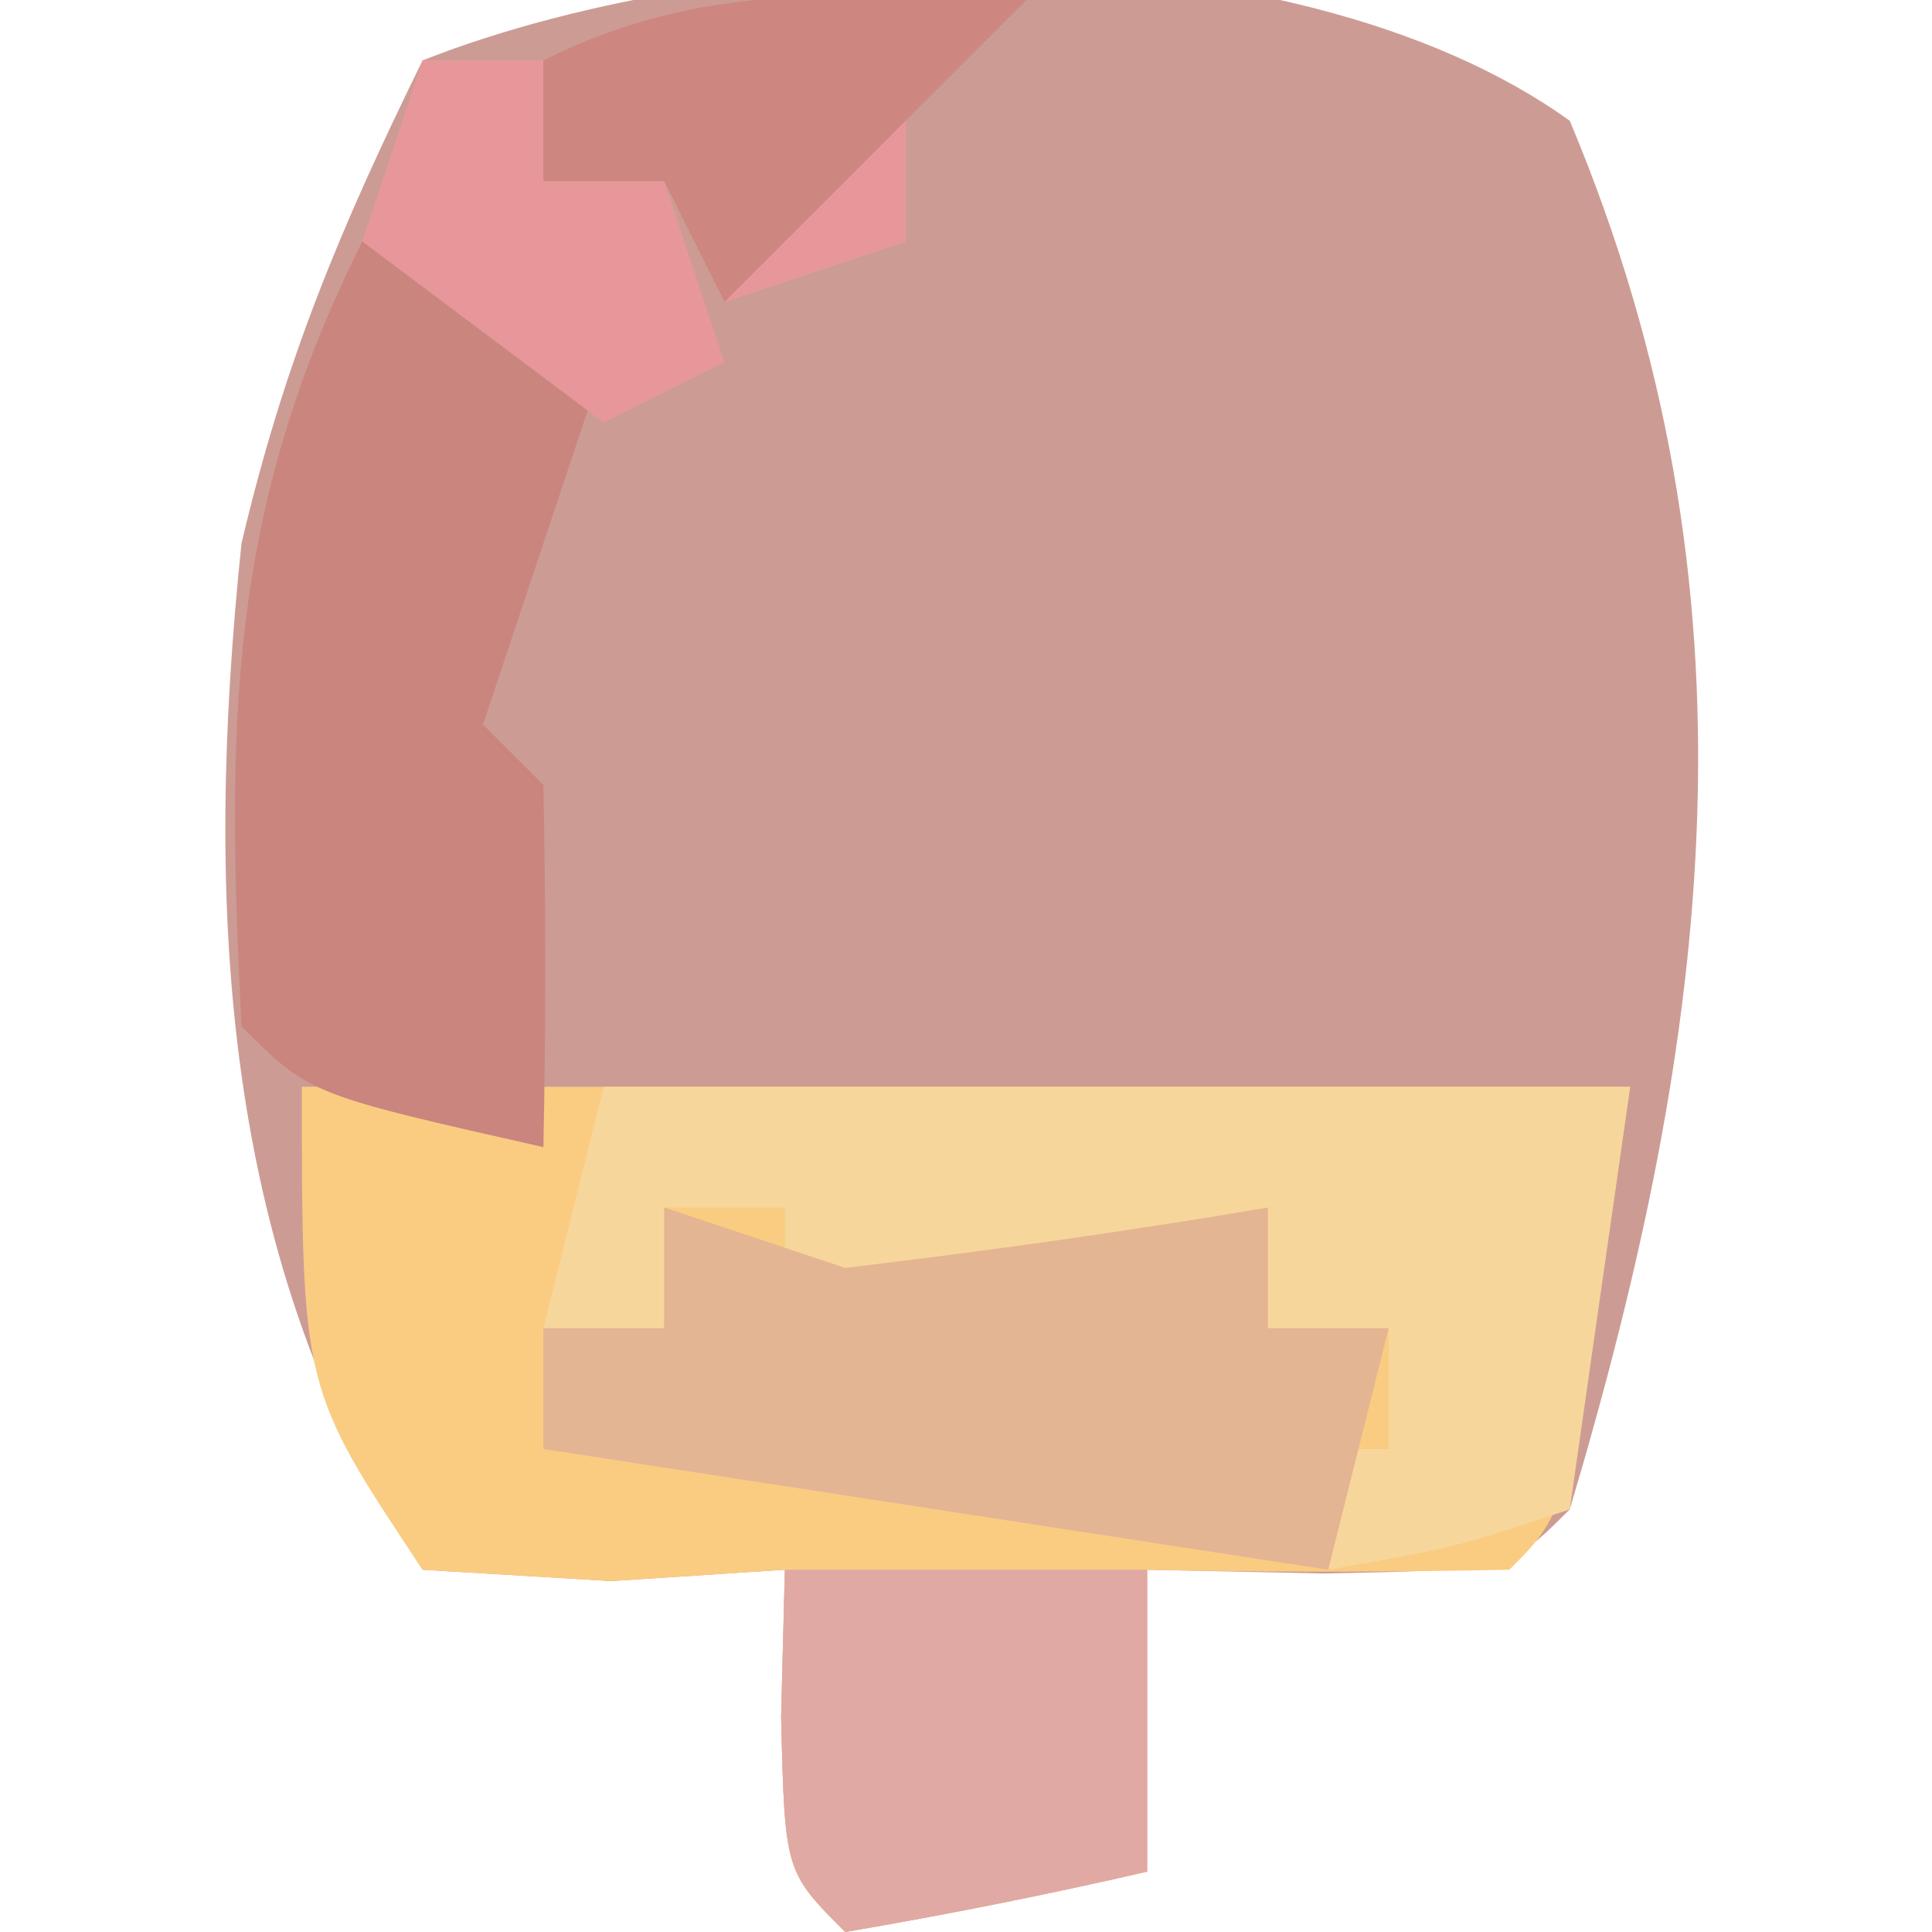 <?xml version="1.0" encoding="UTF-8"?>
<svg version="1.1" xmlns="http://www.w3.org/2000/svg" width="32" height="32">
<path d="M0 0 C3.287 7.827 2.345 15.139 0 23 C-1 24 -1 24 -4.062 24.062 C-5.032 24.042 -6.001 24.021 -7 24 C-7 25.65 -7 27.3 -7 29 C-8.656 29.382 -10.325 29.714 -12 30 C-13 29 -13 29 -13.062 26.438 C-13.042 25.633 -13.021 24.829 -13 24 C-13.949 24.062 -14.898 24.124 -15.875 24.188 C-16.906 24.126 -17.938 24.064 -19 24 C-22.363 18.955 -22.622 12.967 -22 7 C-21.295 4.009 -20.378 1.805 -19 -1 C-13.751 -3.072 -4.631 -3.329 0 0 Z " fill="#CC9C94" transform="translate(26,2)"/>
<path d="M0 0 C7.26 0 14.52 0 22 0 C21 7 21 7 20 8 C18 8.041 16 8.043 14 8 C14 9.65 14 11.3 14 13 C12.344 13.382 10.675 13.714 9 14 C8 13 8 13 7.938 10.438 C7.958 9.633 7.979 8.829 8 8 C6.577 8.093 6.577 8.093 5.125 8.188 C4.094 8.126 3.062 8.064 2 8 C0 5 0 5 0 0 Z " fill="#FACC81" transform="translate(5,18)"/>
<path d="M0 0 C5.61 0 11.22 0 17 0 C16.67 2.31 16.34 4.62 16 7 C14.125 7.625 14.125 7.625 12 8 C11.34 7.34 10.68 6.68 10 6 C10.99 6 11.98 6 13 6 C13 5.34 13 4.68 13 4 C12.34 4 11.68 4 11 4 C11 3.34 11 2.68 11 2 C8.36 2.66 5.72 3.32 3 4 C3 3.34 3 2.68 3 2 C2.34 2 1.68 2 1 2 C1 2.66 1 3.32 1 4 C0.34 4 -0.32 4 -1 4 C-0.67 2.68 -0.34 1.36 0 0 Z " fill="#F7D69B" transform="translate(10,18)"/>
<path d="M0 0 C1.32 0.66 2.64 1.32 4 2 C3.34 3.98 2.68 5.96 2 8 C2.33 8.33 2.66 8.66 3 9 C3.041 11 3.043 13 3 15 C-0.875 14.125 -0.875 14.125 -2 13 C-2.247 8.068 -2.251 4.501 0 0 Z " fill="#CA857E" transform="translate(6,4)"/>
<path d="M0 0 C0.99 0.33 1.98 0.66 3 1 C5.341 0.722 7.676 0.395 10 0 C10 0.66 10 1.32 10 2 C10.66 2 11.32 2 12 2 C11.67 3.32 11.34 4.64 11 6 C6.71 5.34 2.42 4.68 -2 4 C-2 3.34 -2 2.68 -2 2 C-1.34 2 -0.68 2 0 2 C0 1.34 0 0.68 0 0 Z " fill="#E4B592" transform="translate(11,20)"/>
<path d="M0 0 C1.98 0 3.96 0 6 0 C6 1.65 6 3.3 6 5 C4.344 5.382 2.675 5.714 1 6 C0 5 0 5 -0.062 2.438 C-0.042 1.633 -0.021 0.829 0 0 Z " fill="#E0A9A4" transform="translate(13,26)"/>
<path d="M0 0 C0.66 0 1.32 0 2 0 C2 0.66 2 1.32 2 2 C2.66 2 3.32 2 4 2 C4.33 2.99 4.66 3.98 5 5 C4.01 5.495 4.01 5.495 3 6 C1.68 5.01 0.36 4.02 -1 3 C-0.67 2.01 -0.34 1.02 0 0 Z M6 1 C6.66 1 7.32 1 8 1 C8 1.66 8 2.32 8 3 C7.01 3.33 6.02 3.66 5 4 C5.33 3.01 5.66 2.02 6 1 Z " fill="#E7979A" transform="translate(7,1)"/>
<path d="M0 0 C-1.65 1.65 -3.3 3.3 -5 5 C-5.33 4.34 -5.66 3.68 -6 3 C-6.66 3 -7.32 3 -8 3 C-8 2.34 -8 1.68 -8 1 C-5.291 -0.354 -2.991 -0.065 0 0 Z " fill="#CE8680" transform="translate(17,0)"/>
</svg>
